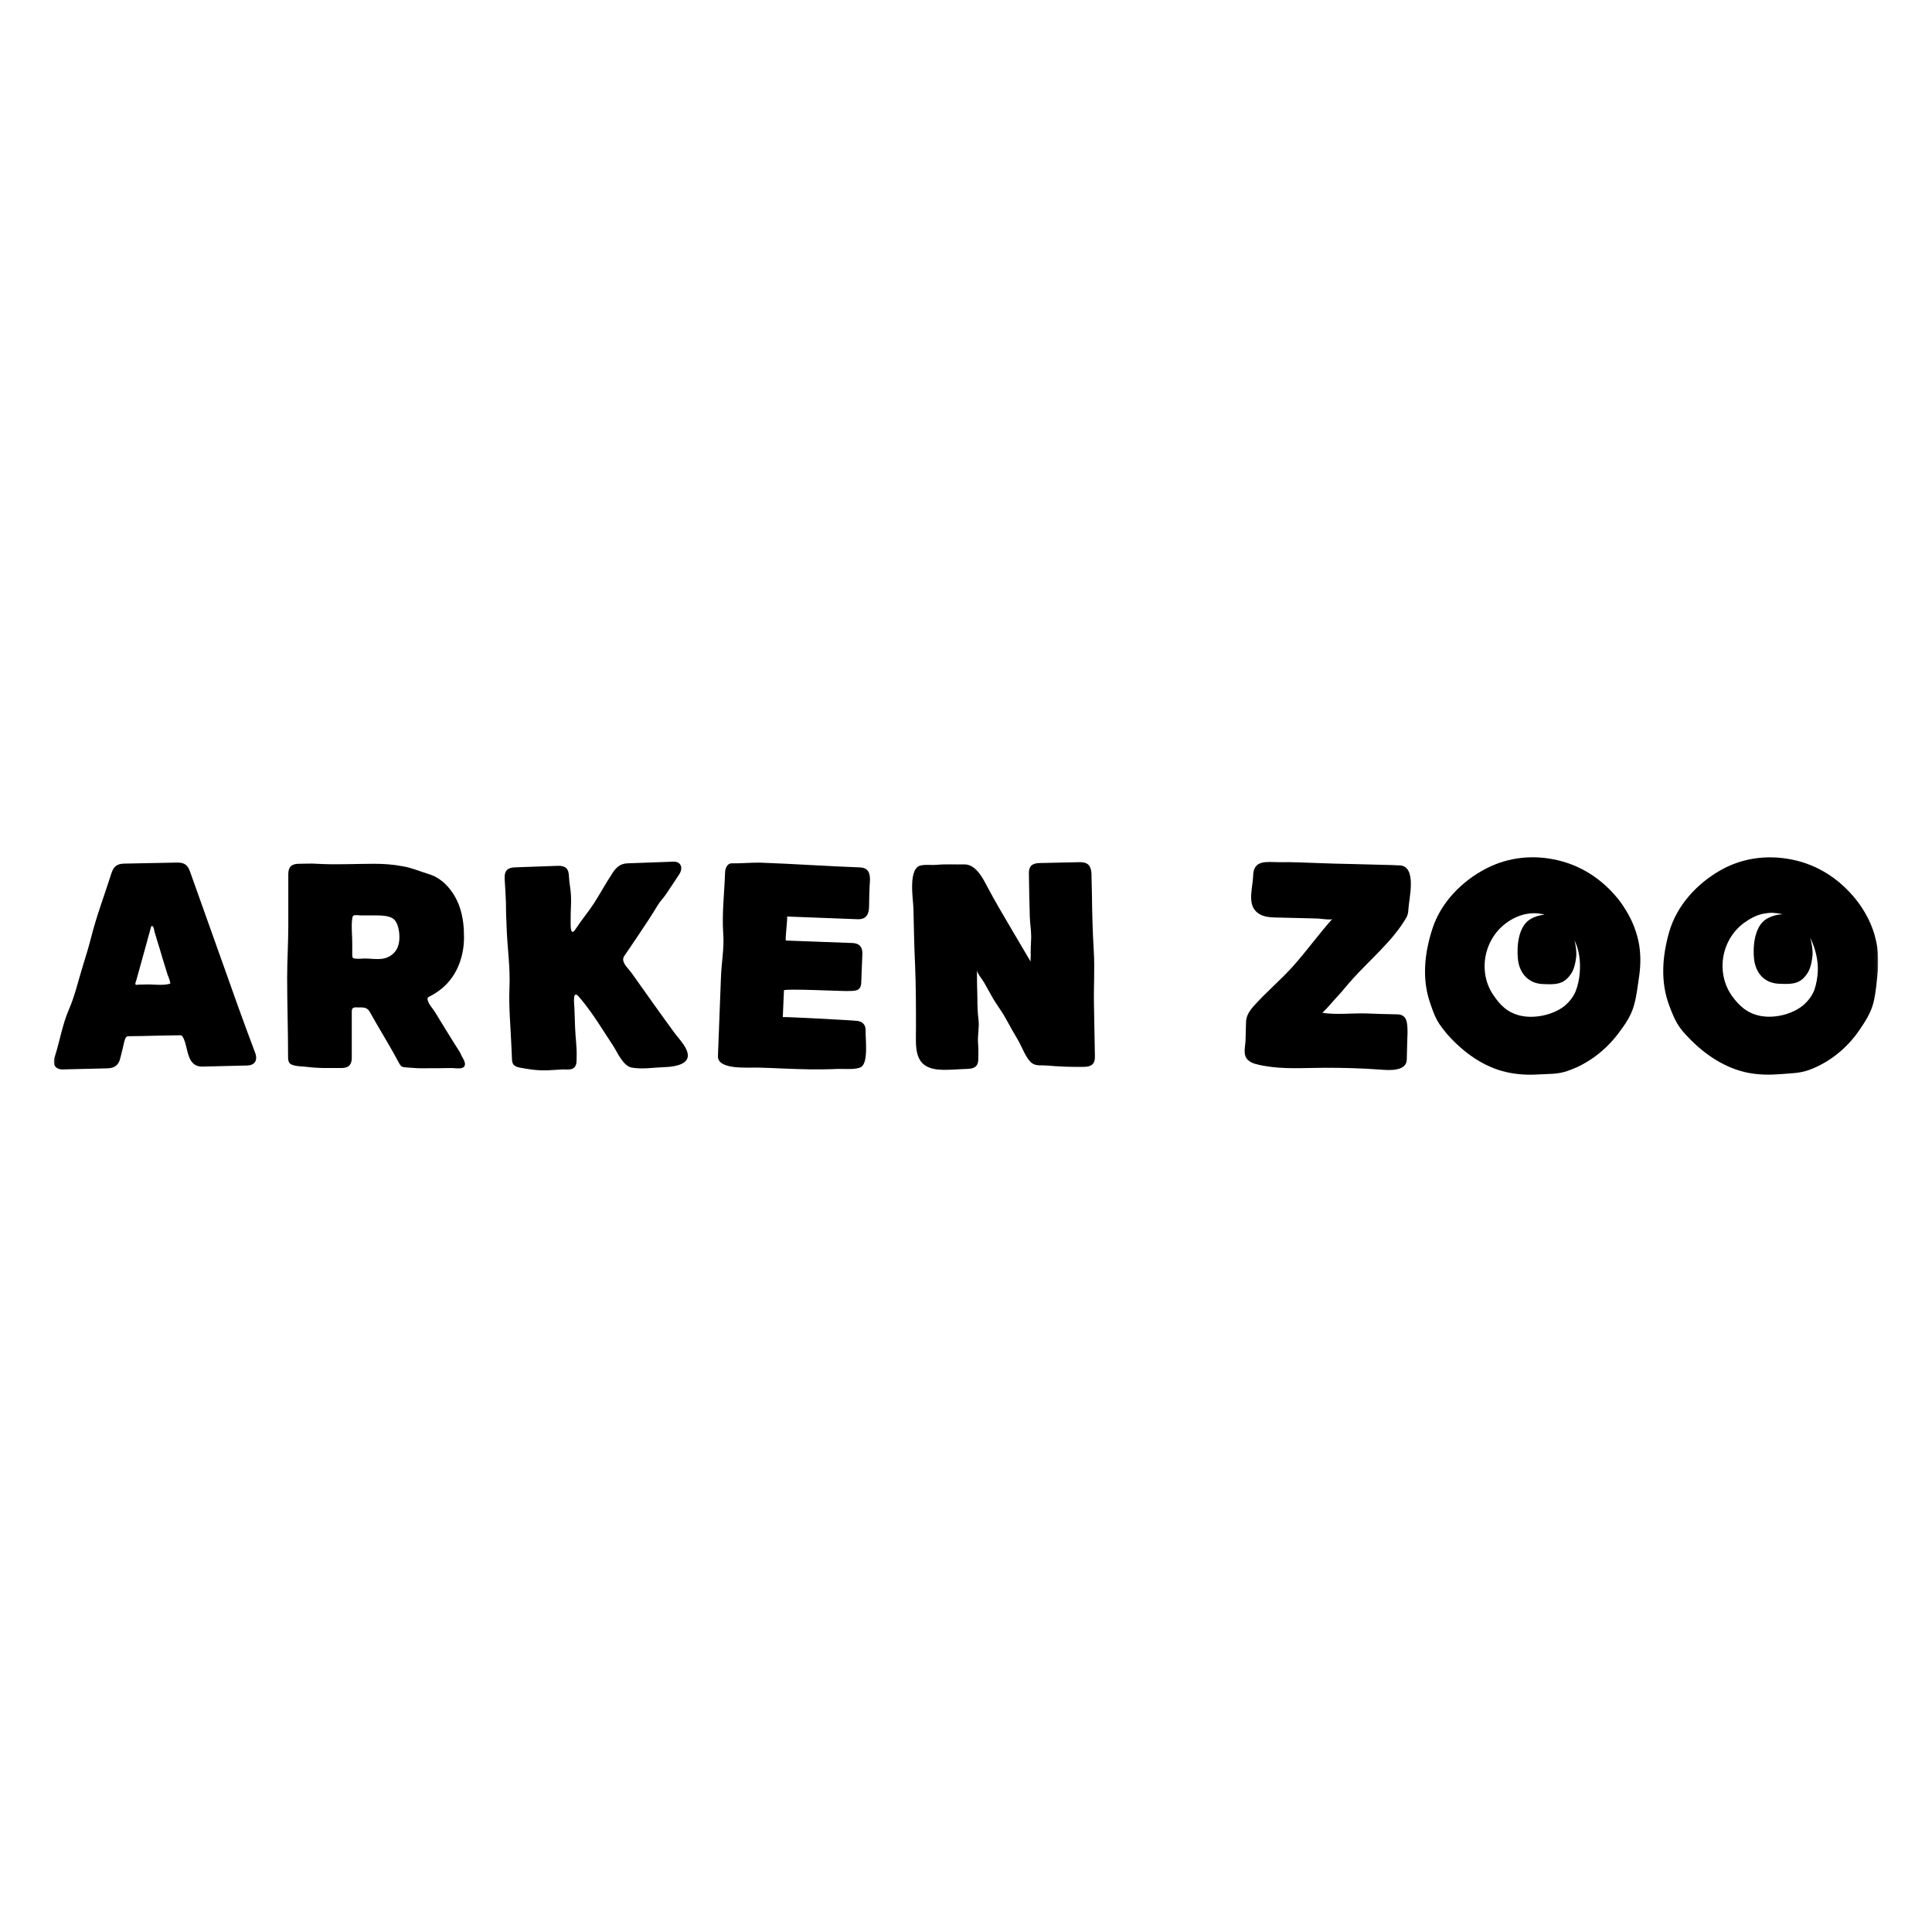 <svg width="541" height="541" viewBox="0 0 541 541" fill="none" xmlns="http://www.w3.org/2000/svg">
<g clip-path="url(#clip0_541_863)">
<mask id="mask0_541_863" style="mask-type:luminance" maskUnits="userSpaceOnUse" x="15" y="229" width="511" height="83">
<path d="M525.958 229.914H15.042V311.088H525.958V229.914Z" fill="white"/>
</mask>
<g mask="url(#mask0_541_863)">
<path d="M62.06 268.9C59.107 260.632 56.156 252.304 53.203 244.038C52.613 242.384 51.739 241.477 49.611 241.538L34.717 241.83C32.589 241.891 31.786 242.808 31.215 244.489C29.277 250.591 27.024 256.494 25.469 262.672C24.804 265.293 24.012 267.846 23.22 270.399C21.926 274.511 21.016 278.758 19.276 282.728C17.465 286.886 16.73 291.64 15.3 295.999C14.522 298.112 15.574 299.466 17.506 299.463L30.082 299.161C32.147 299.098 33.207 298.189 33.651 296.442C33.872 295.567 34.095 294.632 34.318 293.759C34.535 293.01 34.623 292.257 34.84 291.573C35.054 290.888 35.142 290.2 35.98 290.163C37.334 290.141 38.752 290.122 40.107 290.102C43.396 290.015 46.75 289.93 50.037 289.905C50.55 289.922 50.812 289.804 51.121 290.254C52.836 292.947 52.004 298.769 56.71 298.664C60.904 298.542 65.093 298.483 69.286 298.362C71.285 298.299 72.231 296.945 71.461 294.845C68.199 286.194 65.128 277.608 62.06 268.9ZM47.671 275.434C45.719 276.063 43.026 275.605 41.026 275.667C40.253 275.706 39.544 275.684 38.769 275.722C38.642 275.718 38.186 275.83 38.059 275.765C37.68 275.564 38.09 274.821 38.165 274.509C39.037 271.457 39.845 268.4 40.721 265.283C41.161 263.599 41.667 261.917 42.109 260.232C42.252 259.796 42.348 258.794 42.903 259.565C43.148 259.95 43.134 260.391 43.249 260.833C43.48 261.659 43.773 262.548 44.004 263.372C44.532 265.024 45.056 266.736 45.516 268.386C45.981 269.973 46.511 271.499 46.975 273.084C47.039 273.086 47.808 275.184 47.671 275.434Z" fill="black"/>
<path d="M127.553 292.723C125.622 289.645 123.688 286.501 121.821 283.423C121.177 282.353 120.082 281.349 119.76 280.028C119.566 279.212 120.082 279.149 120.79 278.772C121.498 278.394 122.143 277.954 122.787 277.515C127.746 273.995 129.936 268.213 129.936 262.431C129.936 259.665 129.678 256.899 128.777 254.198C127.488 250.237 124.461 246.152 120.274 244.833C117.763 244.078 115.381 243.011 112.739 242.57C110.099 242.067 107.459 241.878 104.817 241.878C99.472 241.878 94.126 242.193 88.781 241.878C87.107 241.752 85.367 241.878 83.693 241.878C81.632 241.878 80.73 242.759 80.73 244.77C80.73 249.547 80.73 254.385 80.73 259.162C80.73 264.065 80.409 268.905 80.409 273.806C80.409 281.16 80.667 288.449 80.667 295.804C80.667 296.37 80.666 296.934 80.924 297.437C81.504 298.633 84.272 298.57 85.433 298.694C87.365 298.947 89.36 299.071 91.294 299.071C92.71 299.071 94.126 299.071 95.542 299.071C97.605 299.071 98.506 298.192 98.506 296.181C98.506 291.845 98.506 287.508 98.506 283.171C98.506 281.85 99.472 282.102 100.567 282.102C101.661 282.102 102.435 282.039 103.209 282.857C103.53 283.234 103.788 283.798 104.046 284.239C104.559 285.119 105.075 285.998 105.591 286.942C107.651 290.461 109.776 293.981 111.71 297.626C111.902 298.004 112.16 298.381 112.481 298.633C112.804 298.819 113.191 298.819 113.576 298.884C114.994 298.947 116.281 299.134 117.7 299.134C120.661 299.134 123.753 299.134 126.585 299.071C127.553 299.071 129.741 299.574 130.13 298.381C130.451 297.563 129.614 296.307 129.227 295.615C128.841 294.546 128.133 293.667 127.553 292.723ZM108.617 268.024C107.459 268.59 106.041 268.59 104.625 268.527C103.788 268.465 102.885 268.402 102.114 268.402C101.34 268.402 100.632 268.527 99.858 268.465C98.958 268.402 98.635 268.339 98.635 267.458C98.635 266.265 98.635 265.132 98.635 263.939C98.635 261.739 98.313 259.414 98.635 257.214C98.7 256.774 98.7 256.522 99.087 256.335C99.537 256.146 100.567 256.335 101.082 256.335C102.243 256.335 103.401 256.335 104.559 256.335C106.106 256.335 108.683 256.272 110.036 257.214C111.452 258.158 111.839 260.796 111.839 262.306C111.902 264.881 110.936 266.955 108.617 268.024Z" fill="black"/>
<path d="M176.824 272.407C176.084 271.378 174.332 269.876 174.508 268.436C174.594 267.808 175.193 267.2 175.535 266.644C176.552 265.105 177.635 263.567 178.654 262.027C180.553 259.196 182.452 256.363 184.227 253.402C184.843 252.353 185.774 251.503 186.453 250.456C187.675 248.607 188.96 246.762 190.184 244.851C191.406 243.004 190.628 241.218 188.629 241.281L175.726 241.75C173.661 241.809 172.529 242.904 171.442 244.566C171.377 244.627 171.373 244.753 171.305 244.814C169.541 247.462 168.096 250.184 166.398 252.832C164.765 255.358 162.82 257.623 161.189 260.15C159.56 262.613 159.82 258.723 159.798 257.465C159.74 255.324 160.009 253.069 159.89 250.863C159.824 248.976 159.37 247.138 159.305 245.248C159.243 243.235 158.306 242.387 156.241 242.448C153.145 242.537 150.046 242.689 146.95 242.779C146.047 242.813 145.079 242.846 144.177 242.88C142.112 242.939 141.244 243.854 141.306 245.869C141.459 248.956 141.74 252.107 141.701 255.188C141.713 256.761 141.854 258.338 141.869 259.847C142.069 265.387 142.912 270.948 142.663 276.474C142.407 282.186 143.045 288.118 143.242 293.847C143.277 294.667 143.315 295.485 143.352 296.304C143.362 297.875 143.727 298.579 145.519 298.951C148.272 299.478 150.644 299.807 153.419 299.706C154.839 299.626 156.196 299.543 157.616 299.462C158.648 299.434 159.863 299.724 160.725 298.995C161.586 298.269 161.435 297.007 161.47 296.002C161.562 293.238 161.138 290.521 161.038 287.751C160.972 285.861 160.905 283.972 160.839 282.148C160.805 281.204 160.236 277.034 162.039 279.041C164.519 281.888 166.608 284.973 168.628 288.118C169.67 289.723 170.712 291.328 171.753 292.934C172.918 294.732 174.467 298.492 176.9 298.947C179.911 299.482 183.281 298.898 186.312 298.807C188.119 298.74 191.678 298.35 192.449 296.426C193.364 294.127 190.12 290.943 188.95 289.334C184.883 283.796 180.885 278.134 176.824 272.407Z" fill="black"/>
<path d="M240.709 242.884C231.436 242.57 222.227 241.878 212.953 241.563C210.311 241.5 207.607 241.815 204.902 241.752C203.549 241.752 203.033 243.322 203.033 244.392C202.841 249.985 202.133 255.768 202.518 261.361C202.841 265.509 202.002 269.657 201.875 273.868C201.617 281.157 201.294 288.575 201.038 295.738C200.909 299.637 209.345 298.882 212.179 298.945C217.138 299.07 222.096 299.385 227.057 299.448C229.568 299.448 232.016 299.448 234.527 299.322C236.137 299.259 239.809 299.637 241.161 298.756C243.222 297.437 242.32 290.837 242.385 288.575C242.449 287.004 241.548 286.06 240.066 285.872C238.585 285.683 219.201 284.678 219.201 284.804L219.522 277.326C219.522 276.76 236.137 277.576 237.361 277.513C239.358 277.45 241.032 277.639 241.161 275.25L241.483 267.08C241.548 265.132 240.582 264.127 238.714 264.064C232.531 263.813 226.283 263.624 220.101 263.372C219.714 263.372 220.68 256.773 220.359 256.647C226.992 256.899 233.626 257.15 240.195 257.402C242.578 257.465 243.351 255.955 243.351 253.881C243.415 251.432 243.415 249.043 243.609 246.592C243.672 244.518 243.159 242.947 240.709 242.884Z" fill="black"/>
<path d="M302.411 241.422L291.01 241.674C288.95 241.736 288.049 242.615 288.113 244.626C288.178 248.711 288.241 252.796 288.37 256.818C288.436 258.704 288.757 260.528 288.757 262.413C288.692 264.236 288.563 266.121 288.628 267.943C288.628 268.258 288.499 269.076 288.628 269.325C286.76 266.121 284.828 262.917 282.959 259.71C280.835 256.066 278.646 252.419 276.648 248.648C275.361 246.197 273.364 241.986 270.016 242.049C267.439 242.112 264.799 241.923 262.223 242.175C260.87 242.301 259.454 242.049 258.101 242.301C254.043 242.741 255.782 252.169 255.782 254.493C255.911 259.71 255.975 264.739 256.232 269.954C256.49 275.925 256.49 281.895 256.49 287.93C256.49 293.209 255.717 298.803 262.673 299.493C265.442 299.745 268.276 299.368 271.045 299.305C273.106 299.242 274.008 298.363 273.945 296.352C273.945 294.968 274.008 293.586 273.879 292.204C273.687 290.004 274.266 287.742 274.008 285.605C273.75 283.594 273.687 281.52 273.687 279.446C273.621 276.868 273.558 274.228 273.558 271.651C273.558 272.469 275.103 274.291 275.553 275.109C276.261 276.428 277.035 277.686 277.743 279.005C278.903 281.142 280.448 283.027 281.609 285.164C282.767 287.301 283.991 289.438 285.215 291.512C286.181 293.209 287.404 296.604 289.015 297.734C290.173 298.552 291.655 298.237 293.008 298.363C296.679 298.678 300.027 298.803 303.699 298.739C305.759 298.678 306.662 297.797 306.596 295.786C306.533 291.135 306.404 286.42 306.341 281.771C306.21 276.617 306.596 271.338 306.275 266.184C305.952 260.904 305.825 255.625 305.759 250.345C305.696 248.397 305.696 246.386 305.63 244.437C305.438 242.301 304.536 241.422 302.411 241.422Z" fill="black"/>
<path d="M391.803 242.309C391.287 242.309 390.708 242.309 390.192 242.246C386.136 242.12 382.078 242.057 378.02 241.931C375.059 241.868 372.095 241.806 369.132 241.68C365.526 241.554 361.92 241.365 358.249 241.428C354.772 241.428 350.971 240.612 350.906 245.262C350.843 248.09 349.424 252.364 351.356 254.816C353.159 257.078 356.188 256.89 358.828 256.953C362.176 257.015 365.589 257.141 368.94 257.204C369.455 257.204 372.74 257.705 373.061 257.33C369.261 261.604 365.913 266.253 362.112 270.527C358.57 274.488 354.448 277.881 350.906 281.903C349.811 283.159 348.911 284.606 348.911 286.303C348.845 287.936 348.845 289.633 348.782 291.269C348.716 293.091 347.943 295.48 349.49 296.862C350.585 297.868 352.388 298.181 353.869 298.432C359.473 299.502 365.397 298.998 371.129 298.998C376.217 298.998 381.306 299.124 386.394 299.502C388.776 299.69 393.864 300.131 393.929 296.673C393.993 294.976 393.993 293.28 394.058 291.583C394.058 290.451 394.187 289.321 394.121 288.188C394.058 286.051 393.8 284.103 391.287 284.04C388.389 283.977 385.491 283.914 382.594 283.789C378.664 283.663 374.027 284.229 370.292 283.6C371.774 282.218 372.998 280.647 374.348 279.2C375.896 277.567 377.248 275.807 378.73 274.174C383.752 268.579 390 263.489 393.8 256.953C394.187 256.261 394.379 255.382 394.379 254.627C394.508 251.735 396.956 242.435 391.803 242.309Z" fill="black"/>
<path d="M456.786 257.631C455.949 255.87 454.92 254.236 453.823 252.665C449.443 246.821 443.455 242.61 436.305 240.911C429.478 239.278 422.458 239.97 416.212 243.174C409.383 246.695 403.524 252.665 401.14 259.955C398.95 266.617 398.113 273.845 400.369 280.571C400.948 282.267 401.527 284.027 402.364 285.599C403.138 287.044 404.232 288.363 405.264 289.622C409.707 294.648 415.373 298.733 421.685 300.18C424.648 300.87 427.675 301.059 430.702 300.87C433.601 300.681 436.049 300.87 438.818 299.927C444.614 297.978 449.572 294.145 453.18 289.37C454.983 286.981 456.657 284.593 457.494 281.701C458.331 278.874 458.589 275.919 459.039 273.028C459.428 270.201 459.428 267.498 459.039 264.858C458.654 262.406 457.881 259.955 456.786 257.631ZM442.36 272.401C442.231 274.16 441.845 275.982 441.2 277.616C440.555 279.124 439.526 280.445 438.302 281.512C435.855 283.649 430.702 285.409 426.001 284.467C421.879 283.586 419.947 281.137 418.466 279.061C413.57 272.401 415.439 262.658 422.329 258.069C425.743 255.807 429.222 255.243 432.507 256.121C431.088 256.247 429.672 256.687 428.448 257.442C425.1 259.516 424.714 265.046 425.035 268.439C425.356 272.212 427.74 275.29 431.796 275.542C435.275 275.731 437.142 275.605 438.752 274.097C439.526 273.342 440.234 272.401 440.621 271.331C441.071 270.138 441.266 268.88 441.394 267.624C441.458 266.302 441.265 264.732 440.879 263.287C442.231 266.053 442.618 269.257 442.36 272.401Z" fill="black"/>
<path d="M525.442 263.893C524.926 261.442 524.089 259.053 522.866 256.728C521.965 255.031 520.934 253.397 519.71 251.888C515.138 246.169 509.019 242.147 501.805 240.702C494.915 239.318 487.959 240.199 481.84 243.655C475.142 247.425 469.538 253.586 467.414 260.938C465.482 267.664 464.901 274.89 467.414 281.553C468.057 283.249 468.701 284.948 469.604 286.518C470.441 287.963 471.536 289.221 472.694 290.415C477.331 295.318 483.129 299.151 489.504 300.407C492.467 300.973 495.494 301.036 498.521 300.785C501.355 300.533 503.866 300.598 506.637 299.591C512.369 297.454 517.199 293.495 520.612 288.529C522.286 286.078 523.897 283.627 524.605 280.737C525.313 277.908 525.506 274.953 525.829 272.063C526.087 269.297 525.958 266.531 525.442 263.893ZM509.019 271.938C508.954 273.697 508.632 275.519 508.053 277.216C507.474 278.726 506.508 280.045 505.284 281.177C502.9 283.438 497.876 285.325 493.112 284.507C488.99 283.752 486.927 281.364 485.382 279.416C480.295 272.881 481.776 263.138 488.538 258.298C490.149 257.168 491.888 256.224 493.82 255.847C494.591 255.723 495.43 255.597 496.202 255.597C496.652 255.597 497.104 255.723 497.555 255.723C498.07 255.784 498.586 255.847 499.1 256.036H499.165C497.62 256.036 496.01 256.539 494.591 257.357C491.243 259.431 490.793 265.149 491.18 268.605C491.63 272.315 493.883 275.205 497.942 275.456C501.421 275.645 503.287 275.519 504.898 274.011C505.669 273.257 506.379 272.315 506.764 271.246C507.216 270.052 507.409 268.794 507.537 267.538C507.666 266.03 507.345 264.208 506.893 262.572C508.374 265.59 509.148 268.92 509.019 271.938Z" fill="black"/>
</g>
</g>
<defs>
<clipPath id="clip0_541_863">
<rect width="510.916" height="81.174" fill="white" transform="translate(15.042 229.914)"/>
</clipPath>
</defs>
</svg>
